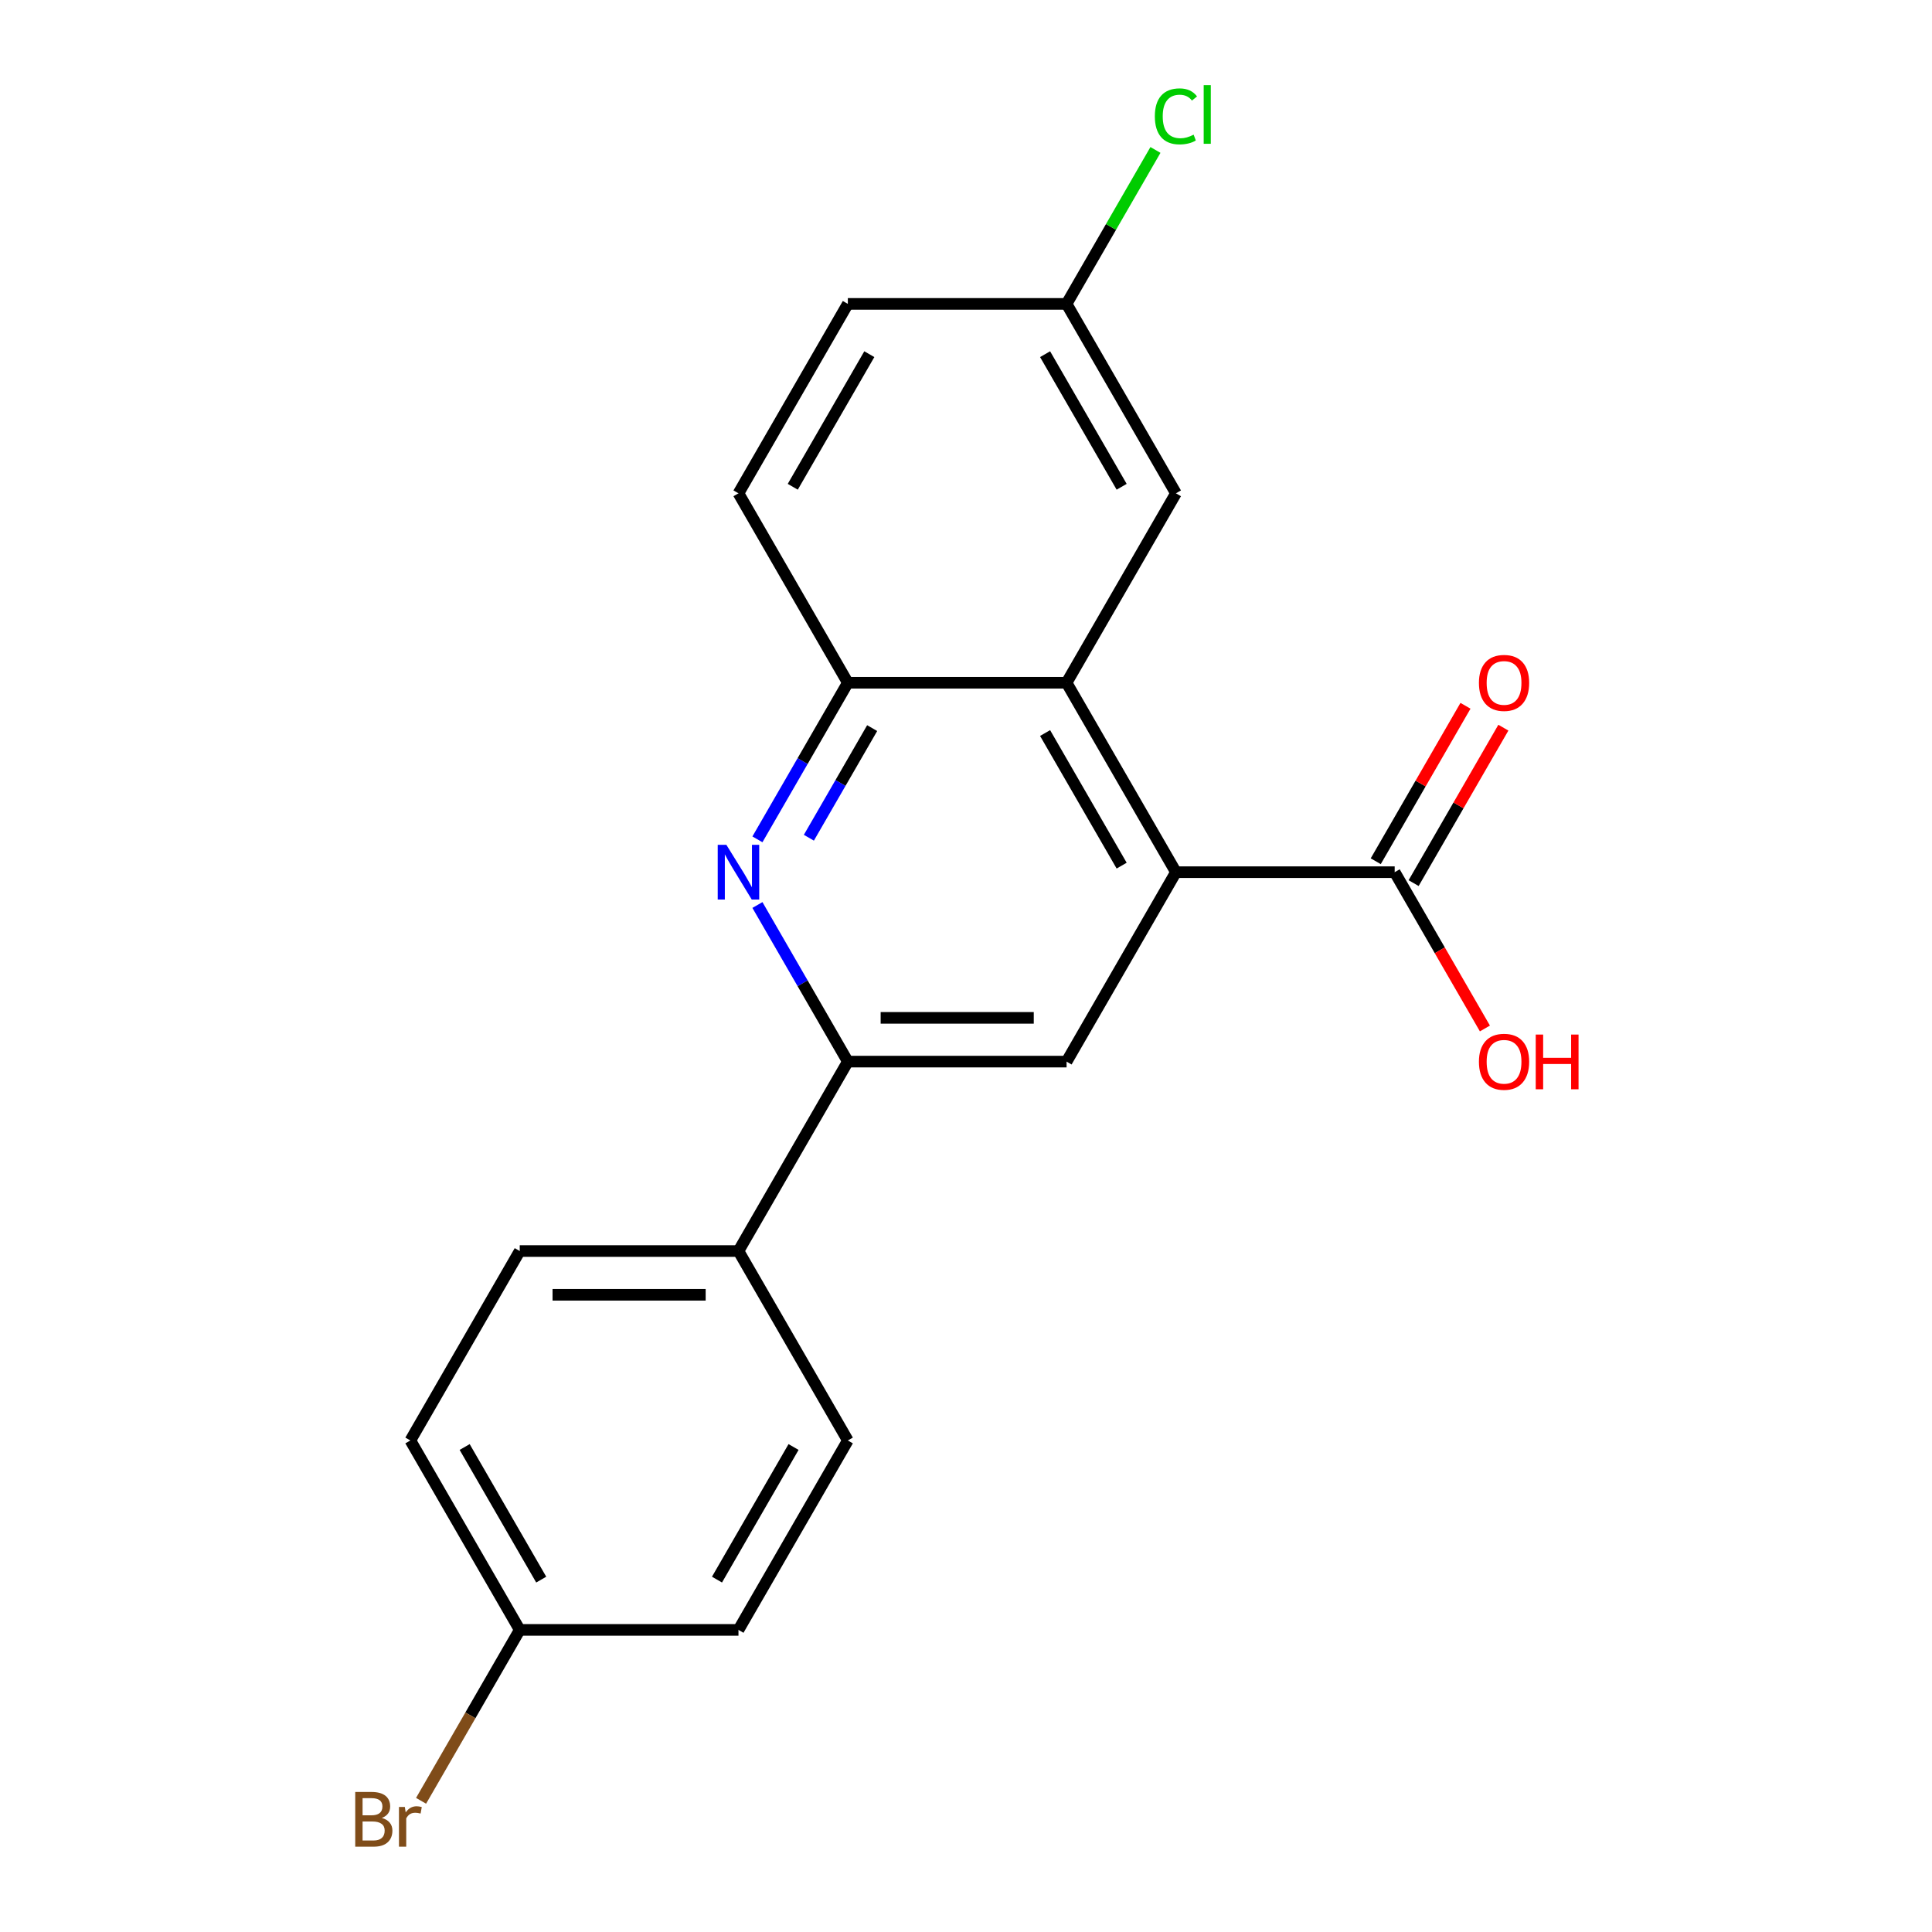 <?xml version='1.0' encoding='iso-8859-1'?>
<svg version='1.1' baseProfile='full'
              xmlns='http://www.w3.org/2000/svg'
                      xmlns:rdkit='http://www.rdkit.org/xml'
                      xmlns:xlink='http://www.w3.org/1999/xlink'
                  xml:space='preserve'
width='1000px' height='1000px' viewBox='0 0 1000 1000'>
<!-- END OF HEADER -->
<rect style='opacity:1.0;fill:#FFFFFF;stroke:none' width='1000' height='1000' x='0' y='0'> </rect>
<path class='bond-1' d='M 608.666,451.439 L 552.058,353.39' style='fill:none;fill-rule:evenodd;stroke:#000000;stroke-width:6px;stroke-linecap:butt;stroke-linejoin:miter;stroke-opacity:1' />
<path class='bond-1' d='M 580.565,448.053 L 540.939,379.419' style='fill:none;fill-rule:evenodd;stroke:#000000;stroke-width:6px;stroke-linecap:butt;stroke-linejoin:miter;stroke-opacity:1' />
<path class='bond-3' d='M 608.666,451.439 L 552.058,549.488' style='fill:none;fill-rule:evenodd;stroke:#000000;stroke-width:6px;stroke-linecap:butt;stroke-linejoin:miter;stroke-opacity:1' />
<path class='bond-5' d='M 608.666,451.439 L 721.884,451.439' style='fill:none;fill-rule:evenodd;stroke:#000000;stroke-width:6px;stroke-linecap:butt;stroke-linejoin:miter;stroke-opacity:1' />
<path class='bond-0' d='M 392.042,468.429 L 415.441,508.958' style='fill:none;fill-rule:evenodd;stroke:#0000FF;stroke-width:6px;stroke-linecap:butt;stroke-linejoin:miter;stroke-opacity:1' />
<path class='bond-0' d='M 415.441,508.958 L 438.841,549.488' style='fill:none;fill-rule:evenodd;stroke:#000000;stroke-width:6px;stroke-linecap:butt;stroke-linejoin:miter;stroke-opacity:1' />
<path class='bond-20' d='M 392.042,434.448 L 415.441,393.919' style='fill:none;fill-rule:evenodd;stroke:#0000FF;stroke-width:6px;stroke-linecap:butt;stroke-linejoin:miter;stroke-opacity:1' />
<path class='bond-20' d='M 415.441,393.919 L 438.841,353.39' style='fill:none;fill-rule:evenodd;stroke:#000000;stroke-width:6px;stroke-linecap:butt;stroke-linejoin:miter;stroke-opacity:1' />
<path class='bond-20' d='M 418.671,433.611 L 435.051,405.241' style='fill:none;fill-rule:evenodd;stroke:#0000FF;stroke-width:6px;stroke-linecap:butt;stroke-linejoin:miter;stroke-opacity:1' />
<path class='bond-20' d='M 435.051,405.241 L 451.431,376.87' style='fill:none;fill-rule:evenodd;stroke:#000000;stroke-width:6px;stroke-linecap:butt;stroke-linejoin:miter;stroke-opacity:1' />
<path class='bond-4' d='M 552.058,353.39 L 438.841,353.39' style='fill:none;fill-rule:evenodd;stroke:#000000;stroke-width:6px;stroke-linecap:butt;stroke-linejoin:miter;stroke-opacity:1' />
<path class='bond-7' d='M 552.058,353.39 L 608.666,255.341' style='fill:none;fill-rule:evenodd;stroke:#000000;stroke-width:6px;stroke-linecap:butt;stroke-linejoin:miter;stroke-opacity:1' />
<path class='bond-2' d='M 438.841,549.488 L 552.058,549.488' style='fill:none;fill-rule:evenodd;stroke:#000000;stroke-width:6px;stroke-linecap:butt;stroke-linejoin:miter;stroke-opacity:1' />
<path class='bond-2' d='M 455.823,526.844 L 535.075,526.844' style='fill:none;fill-rule:evenodd;stroke:#000000;stroke-width:6px;stroke-linecap:butt;stroke-linejoin:miter;stroke-opacity:1' />
<path class='bond-6' d='M 438.841,549.488 L 382.232,647.537' style='fill:none;fill-rule:evenodd;stroke:#000000;stroke-width:6px;stroke-linecap:butt;stroke-linejoin:miter;stroke-opacity:1' />
<path class='bond-9' d='M 438.841,353.39 L 382.232,255.341' style='fill:none;fill-rule:evenodd;stroke:#000000;stroke-width:6px;stroke-linecap:butt;stroke-linejoin:miter;stroke-opacity:1' />
<path class='bond-8' d='M 731.688,457.1 L 754.915,416.87' style='fill:none;fill-rule:evenodd;stroke:#000000;stroke-width:6px;stroke-linecap:butt;stroke-linejoin:miter;stroke-opacity:1' />
<path class='bond-8' d='M 754.915,416.87 L 778.141,376.641' style='fill:none;fill-rule:evenodd;stroke:#FF0000;stroke-width:6px;stroke-linecap:butt;stroke-linejoin:miter;stroke-opacity:1' />
<path class='bond-8' d='M 712.079,445.778 L 735.305,405.549' style='fill:none;fill-rule:evenodd;stroke:#000000;stroke-width:6px;stroke-linecap:butt;stroke-linejoin:miter;stroke-opacity:1' />
<path class='bond-8' d='M 735.305,405.549 L 758.531,365.319' style='fill:none;fill-rule:evenodd;stroke:#FF0000;stroke-width:6px;stroke-linecap:butt;stroke-linejoin:miter;stroke-opacity:1' />
<path class='bond-13' d='M 721.884,451.439 L 745.237,491.888' style='fill:none;fill-rule:evenodd;stroke:#000000;stroke-width:6px;stroke-linecap:butt;stroke-linejoin:miter;stroke-opacity:1' />
<path class='bond-13' d='M 745.237,491.888 L 768.59,532.337' style='fill:none;fill-rule:evenodd;stroke:#FF0000;stroke-width:6px;stroke-linecap:butt;stroke-linejoin:miter;stroke-opacity:1' />
<path class='bond-10' d='M 382.232,647.537 L 269.015,647.537' style='fill:none;fill-rule:evenodd;stroke:#000000;stroke-width:6px;stroke-linecap:butt;stroke-linejoin:miter;stroke-opacity:1' />
<path class='bond-10' d='M 365.25,670.18 L 285.998,670.18' style='fill:none;fill-rule:evenodd;stroke:#000000;stroke-width:6px;stroke-linecap:butt;stroke-linejoin:miter;stroke-opacity:1' />
<path class='bond-11' d='M 382.232,647.537 L 438.841,745.586' style='fill:none;fill-rule:evenodd;stroke:#000000;stroke-width:6px;stroke-linecap:butt;stroke-linejoin:miter;stroke-opacity:1' />
<path class='bond-12' d='M 608.666,255.341 L 552.058,157.292' style='fill:none;fill-rule:evenodd;stroke:#000000;stroke-width:6px;stroke-linecap:butt;stroke-linejoin:miter;stroke-opacity:1' />
<path class='bond-12' d='M 580.565,251.955 L 540.939,183.321' style='fill:none;fill-rule:evenodd;stroke:#000000;stroke-width:6px;stroke-linecap:butt;stroke-linejoin:miter;stroke-opacity:1' />
<path class='bond-21' d='M 382.232,255.341 L 438.841,157.292' style='fill:none;fill-rule:evenodd;stroke:#000000;stroke-width:6px;stroke-linecap:butt;stroke-linejoin:miter;stroke-opacity:1' />
<path class='bond-21' d='M 410.333,251.955 L 449.959,183.321' style='fill:none;fill-rule:evenodd;stroke:#000000;stroke-width:6px;stroke-linecap:butt;stroke-linejoin:miter;stroke-opacity:1' />
<path class='bond-17' d='M 269.015,647.537 L 212.406,745.586' style='fill:none;fill-rule:evenodd;stroke:#000000;stroke-width:6px;stroke-linecap:butt;stroke-linejoin:miter;stroke-opacity:1' />
<path class='bond-16' d='M 438.841,745.586 L 382.232,843.635' style='fill:none;fill-rule:evenodd;stroke:#000000;stroke-width:6px;stroke-linecap:butt;stroke-linejoin:miter;stroke-opacity:1' />
<path class='bond-16' d='M 410.74,748.971 L 371.114,817.605' style='fill:none;fill-rule:evenodd;stroke:#000000;stroke-width:6px;stroke-linecap:butt;stroke-linejoin:miter;stroke-opacity:1' />
<path class='bond-15' d='M 552.058,157.292 L 438.841,157.292' style='fill:none;fill-rule:evenodd;stroke:#000000;stroke-width:6px;stroke-linecap:butt;stroke-linejoin:miter;stroke-opacity:1' />
<path class='bond-18' d='M 552.058,157.292 L 575.059,117.453' style='fill:none;fill-rule:evenodd;stroke:#000000;stroke-width:6px;stroke-linecap:butt;stroke-linejoin:miter;stroke-opacity:1' />
<path class='bond-18' d='M 575.059,117.453 L 598.06,77.613' style='fill:none;fill-rule:evenodd;stroke:#00CC00;stroke-width:6px;stroke-linecap:butt;stroke-linejoin:miter;stroke-opacity:1' />
<path class='bond-14' d='M 269.015,843.635 L 382.232,843.635' style='fill:none;fill-rule:evenodd;stroke:#000000;stroke-width:6px;stroke-linecap:butt;stroke-linejoin:miter;stroke-opacity:1' />
<path class='bond-19' d='M 269.015,843.635 L 243.479,887.864' style='fill:none;fill-rule:evenodd;stroke:#000000;stroke-width:6px;stroke-linecap:butt;stroke-linejoin:miter;stroke-opacity:1' />
<path class='bond-19' d='M 243.479,887.864 L 217.943,932.093' style='fill:none;fill-rule:evenodd;stroke:#7F4C19;stroke-width:6px;stroke-linecap:butt;stroke-linejoin:miter;stroke-opacity:1' />
<path class='bond-22' d='M 269.015,843.635 L 212.406,745.586' style='fill:none;fill-rule:evenodd;stroke:#000000;stroke-width:6px;stroke-linecap:butt;stroke-linejoin:miter;stroke-opacity:1' />
<path class='bond-22' d='M 280.133,817.605 L 240.507,748.971' style='fill:none;fill-rule:evenodd;stroke:#000000;stroke-width:6px;stroke-linecap:butt;stroke-linejoin:miter;stroke-opacity:1' />
<path  class='atom-1' d='M 375.972 437.279
L 385.252 452.279
Q 386.172 453.759, 387.652 456.439
Q 389.132 459.119, 389.212 459.279
L 389.212 437.279
L 392.972 437.279
L 392.972 465.599
L 389.092 465.599
L 379.132 449.199
Q 377.972 447.279, 376.732 445.079
Q 375.532 442.879, 375.172 442.199
L 375.172 465.599
L 371.492 465.599
L 371.492 437.279
L 375.972 437.279
' fill='#0000FF'/>
<path  class='atom-9' d='M 765.492 353.47
Q 765.492 346.67, 768.852 342.87
Q 772.212 339.07, 778.492 339.07
Q 784.772 339.07, 788.132 342.87
Q 791.492 346.67, 791.492 353.47
Q 791.492 360.35, 788.092 364.27
Q 784.692 368.15, 778.492 368.15
Q 772.252 368.15, 768.852 364.27
Q 765.492 360.39, 765.492 353.47
M 778.492 364.95
Q 782.812 364.95, 785.132 362.07
Q 787.492 359.15, 787.492 353.47
Q 787.492 347.91, 785.132 345.11
Q 782.812 342.27, 778.492 342.27
Q 774.172 342.27, 771.812 345.07
Q 769.492 347.87, 769.492 353.47
Q 769.492 359.19, 771.812 362.07
Q 774.172 364.95, 778.492 364.95
' fill='#FF0000'/>
<path  class='atom-14' d='M 765.492 549.568
Q 765.492 542.768, 768.852 538.968
Q 772.212 535.168, 778.492 535.168
Q 784.772 535.168, 788.132 538.968
Q 791.492 542.768, 791.492 549.568
Q 791.492 556.448, 788.092 560.368
Q 784.692 564.248, 778.492 564.248
Q 772.252 564.248, 768.852 560.368
Q 765.492 556.488, 765.492 549.568
M 778.492 561.048
Q 782.812 561.048, 785.132 558.168
Q 787.492 555.248, 787.492 549.568
Q 787.492 544.008, 785.132 541.208
Q 782.812 538.368, 778.492 538.368
Q 774.172 538.368, 771.812 541.168
Q 769.492 543.968, 769.492 549.568
Q 769.492 555.288, 771.812 558.168
Q 774.172 561.048, 778.492 561.048
' fill='#FF0000'/>
<path  class='atom-14' d='M 794.892 535.488
L 798.732 535.488
L 798.732 547.528
L 813.212 547.528
L 813.212 535.488
L 817.052 535.488
L 817.052 563.808
L 813.212 563.808
L 813.212 550.728
L 798.732 550.728
L 798.732 563.808
L 794.892 563.808
L 794.892 535.488
' fill='#FF0000'/>
<path  class='atom-19' d='M 597.746 60.223
Q 597.746 53.183, 601.026 49.503
Q 604.346 45.783, 610.626 45.783
Q 616.466 45.783, 619.586 49.903
L 616.946 52.063
Q 614.666 49.063, 610.626 49.063
Q 606.346 49.063, 604.066 51.943
Q 601.826 54.783, 601.826 60.223
Q 601.826 65.823, 604.146 68.703
Q 606.506 71.583, 611.066 71.583
Q 614.186 71.583, 617.826 69.703
L 618.946 72.703
Q 617.466 73.663, 615.226 74.223
Q 612.986 74.783, 610.506 74.783
Q 604.346 74.783, 601.026 71.023
Q 597.746 67.263, 597.746 60.223
' fill='#00CC00'/>
<path  class='atom-19' d='M 623.026 44.063
L 626.706 44.063
L 626.706 74.423
L 623.026 74.423
L 623.026 44.063
' fill='#00CC00'/>
<path  class='atom-20' d='M 197.626 940.963
Q 200.346 941.723, 201.706 943.403
Q 203.106 945.043, 203.106 947.483
Q 203.106 951.403, 200.586 953.643
Q 198.106 955.843, 193.386 955.843
L 183.866 955.843
L 183.866 927.523
L 192.226 927.523
Q 197.066 927.523, 199.506 929.483
Q 201.946 931.443, 201.946 935.043
Q 201.946 939.323, 197.626 940.963
M 187.666 930.723
L 187.666 939.603
L 192.226 939.603
Q 195.026 939.603, 196.466 938.483
Q 197.946 937.323, 197.946 935.043
Q 197.946 930.723, 192.226 930.723
L 187.666 930.723
M 193.386 952.643
Q 196.146 952.643, 197.626 951.323
Q 199.106 950.003, 199.106 947.483
Q 199.106 945.163, 197.466 944.003
Q 195.866 942.803, 192.786 942.803
L 187.666 942.803
L 187.666 952.643
L 193.386 952.643
' fill='#7F4C19'/>
<path  class='atom-20' d='M 209.546 935.283
L 209.986 938.123
Q 212.146 934.923, 215.666 934.923
Q 216.786 934.923, 218.306 935.323
L 217.706 938.683
Q 215.986 938.283, 215.026 938.283
Q 213.346 938.283, 212.226 938.963
Q 211.146 939.603, 210.266 941.163
L 210.266 955.843
L 206.506 955.843
L 206.506 935.283
L 209.546 935.283
' fill='#7F4C19'/>
</svg>
